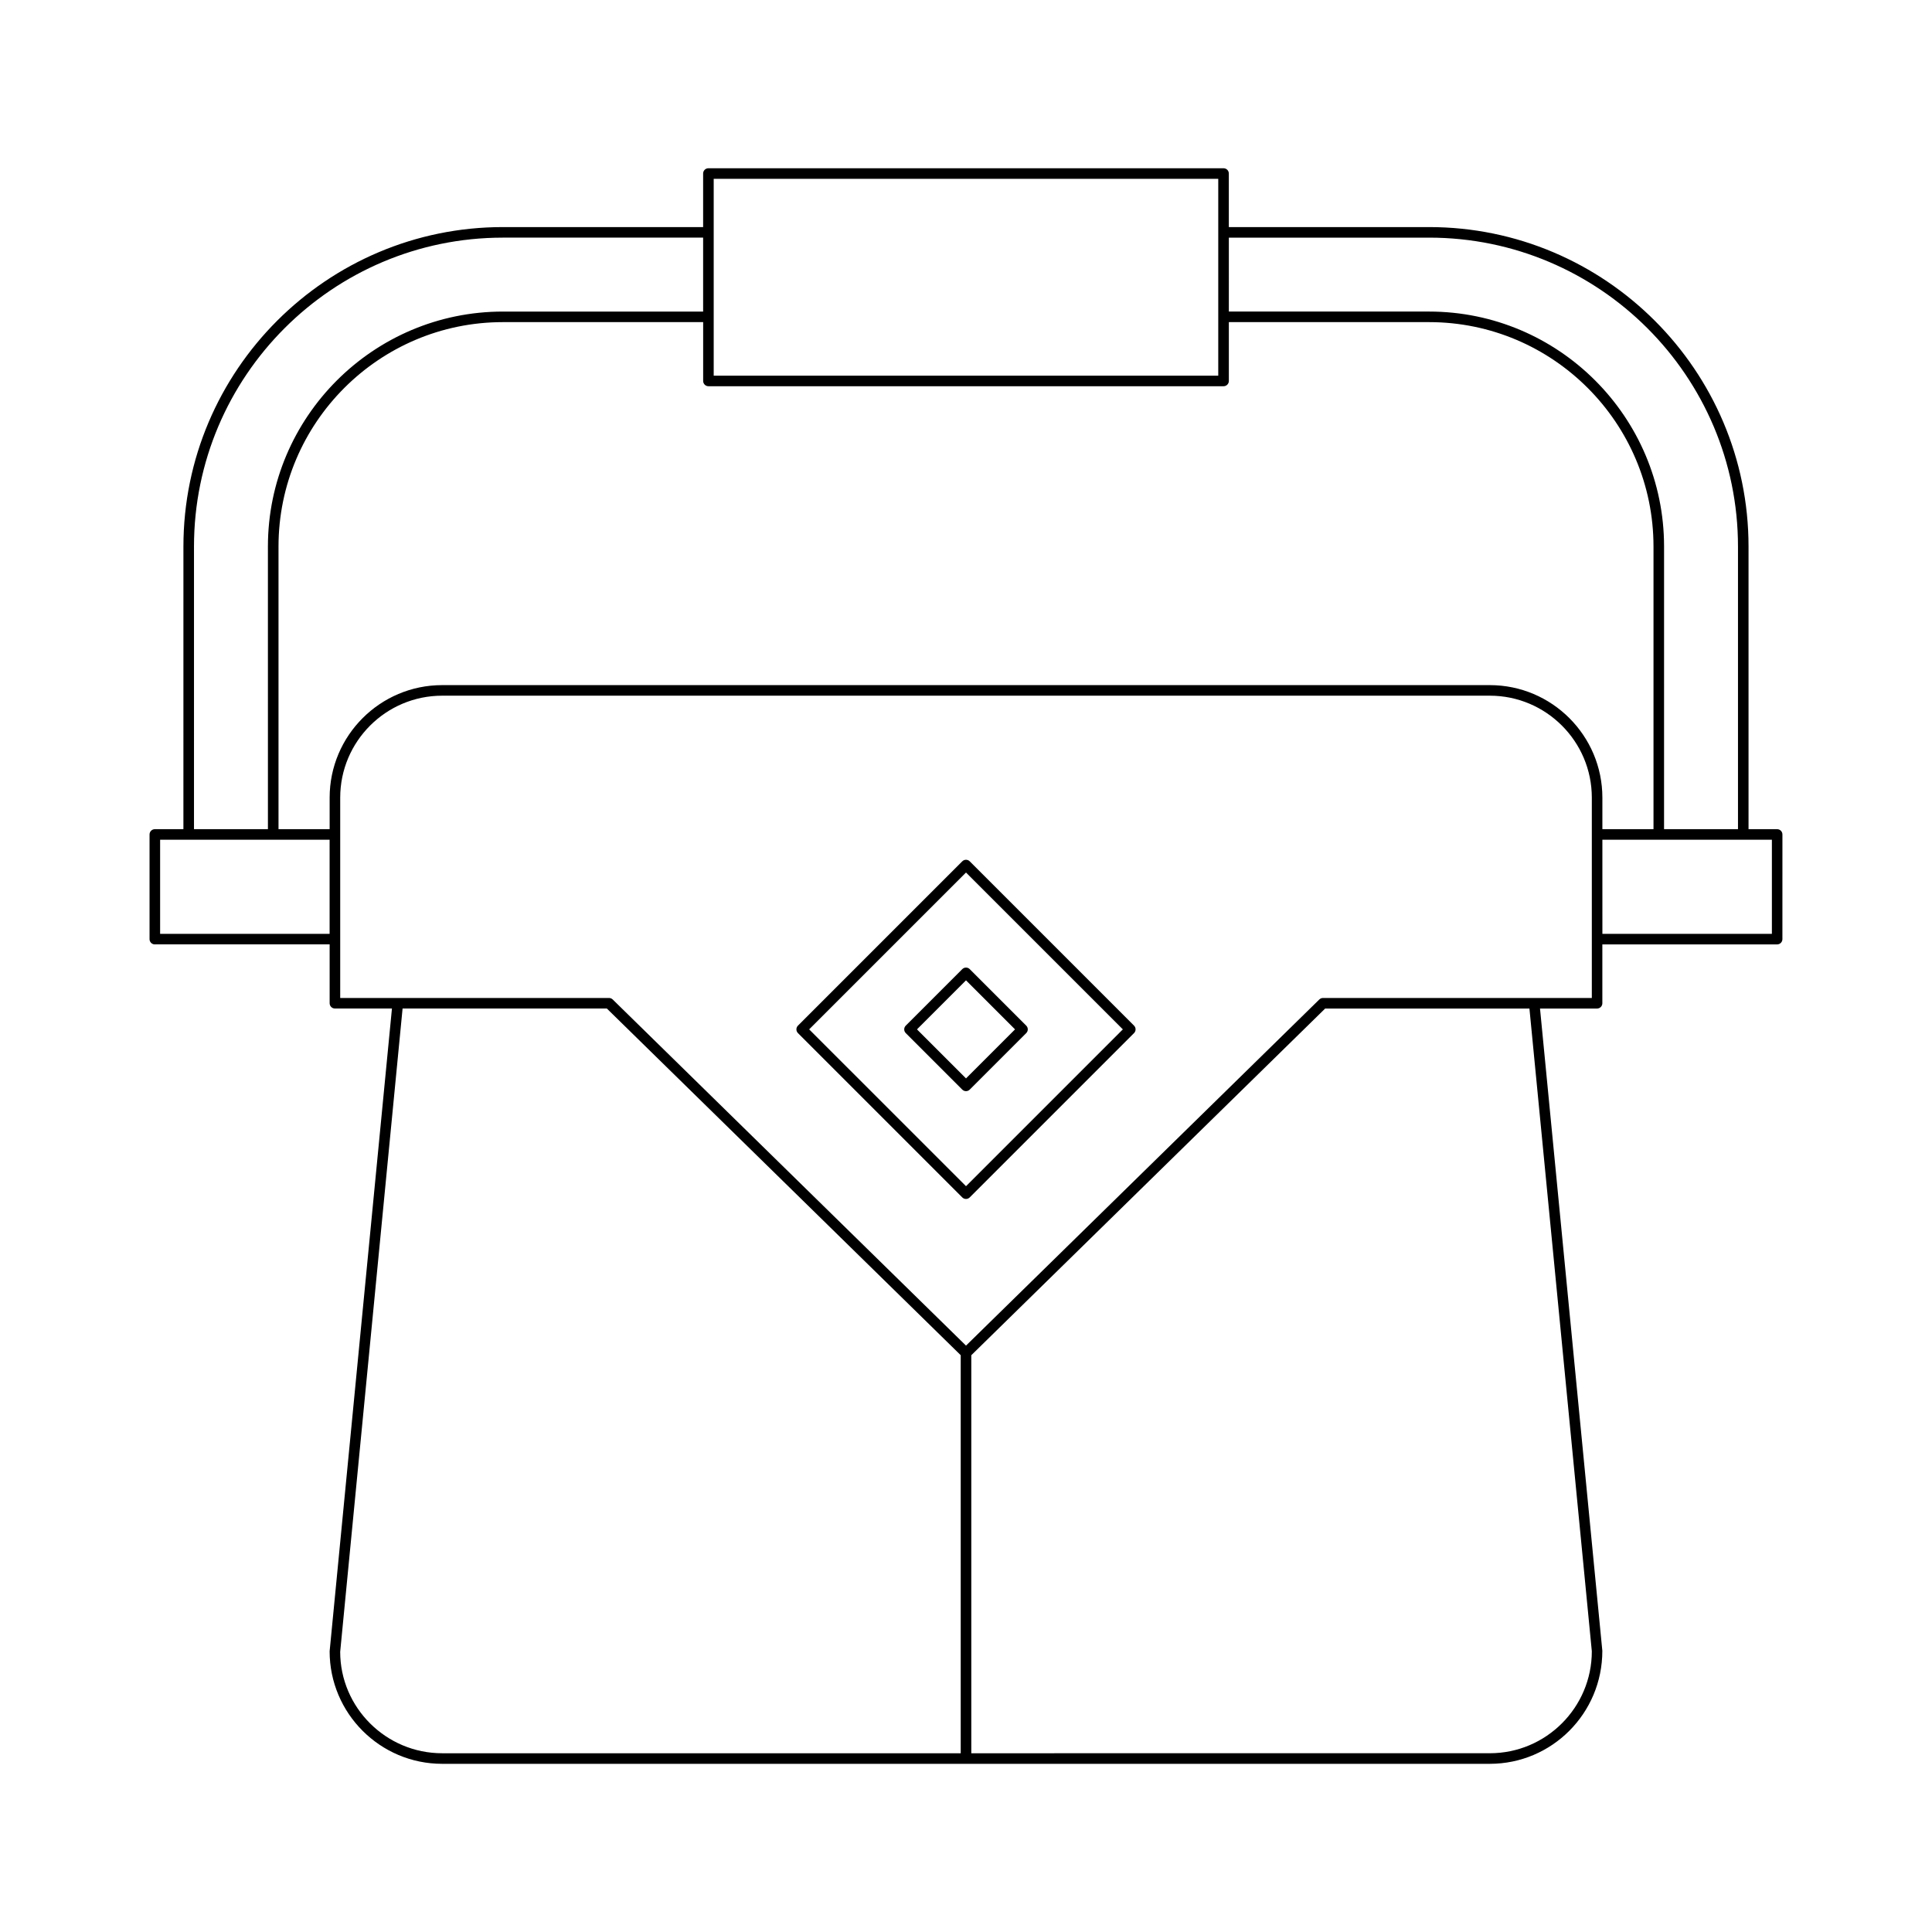 <?xml version="1.0" encoding="UTF-8"?>
<!-- Uploaded to: ICON Repo, www.svgrepo.com, Generator: ICON Repo Mixer Tools -->
<svg fill="#000000" width="800px" height="800px" version="1.1" viewBox="144 144 512 512" xmlns="http://www.w3.org/2000/svg">
 <g>
  <path d="m185.04 394.27h46.32v15.598c0 0.773 0.629 1.398 1.398 1.398h15.113l-16.516 170.34c0 16.445 13.379 29.824 29.82 29.824h277.64c16.445 0 29.828-13.379 29.82-29.957l-16.516-170.2h15.121c0.77 0 1.398-0.625 1.398-1.398v-15.598h46.32c0.77 0 1.398-0.625 1.398-1.398l0.004-27.738c0-0.773-0.629-1.398-1.398-1.398h-7.582v-74.898c0-46.684-37.984-84.668-84.668-84.668h-53.059v-14.191c0-0.773-0.629-1.398-1.398-1.398h-136.52c-0.77 0-1.398 0.625-1.398 1.398v14.191h-53.059c-46.684 0-84.668 37.984-84.668 84.668l-0.004 74.898h-7.574c-0.77 0-1.398 0.625-1.398 1.398v27.738c-0.004 0.773 0.625 1.398 1.398 1.398zm213.56 214.36h-137.42c-14.902 0-27.023-12.121-27.027-26.891l16.535-170.47h54.133l93.781 91.875zm167.25-27.027c0 14.902-12.125 27.023-27.027 27.023l-137.42 0.004v-105.48l93.781-91.879h54.133zm0-173.13h-71.242c-0.367 0-0.715 0.145-0.977 0.398l-93.629 91.73-93.629-91.73c-0.262-0.254-0.613-0.398-0.977-0.398h-71.238v-53.086c0-14.902 12.121-27.023 27.023-27.023h277.64c14.902 0 27.027 12.121 27.027 27.023zm47.719-41.938v24.938h-44.918l-0.004-24.938zm-143.91-159.56h53.059c45.145 0 81.867 36.727 81.867 81.867v74.898h-19.594l0.004-74.898c0-34.34-27.934-62.277-62.277-62.277h-53.059zm-136.52-15.59h133.71v52.172l-133.71-0.004zm-1.398 54.969h136.52c0.77 0 1.398-0.625 1.398-1.398v-15.59h53.059c32.793 0 59.477 26.68 59.477 59.477v74.898h-13.547v-8.352c0-16.445-13.383-29.824-29.828-29.824h-277.64c-16.445 0-29.82 13.379-29.82 29.824v8.352h-13.551v-74.898c0-32.797 26.684-59.477 59.477-59.477h53.059v15.59c0.004 0.773 0.633 1.398 1.402 1.398zm-136.33 42.488c0-45.145 36.727-81.867 81.867-81.867h53.059v19.594h-53.059c-34.34 0-62.277 27.938-62.277 62.277l0.004 74.895h-19.594zm-8.977 77.695h44.918v24.938l-44.918 0.004z"/>
  <path d="m400.99 372.26c-0.547-0.547-1.434-0.547-1.98 0l-43.543 43.543c-0.547 0.547-0.547 1.434 0 1.98l43.543 43.543c0.273 0.273 0.629 0.41 0.988 0.41s0.715-0.137 0.988-0.41l43.543-43.543c0.547-0.547 0.547-1.434 0-1.98zm-0.988 86.094-41.566-41.562 41.566-41.562 41.562 41.562z"/>
  <path d="m399.01 400.83-14.973 14.973c-0.547 0.547-0.547 1.434 0 1.98l14.973 14.973c0.273 0.273 0.629 0.41 0.992 0.41 0.359 0 0.715-0.137 0.988-0.41l14.973-14.973c0.547-0.547 0.547-1.434 0-1.98l-14.973-14.973c-0.547-0.547-1.434-0.547-1.98 0zm13.984 15.965-12.992 12.992-12.996-12.992 12.996-12.996z"/>
 </g>
</svg>